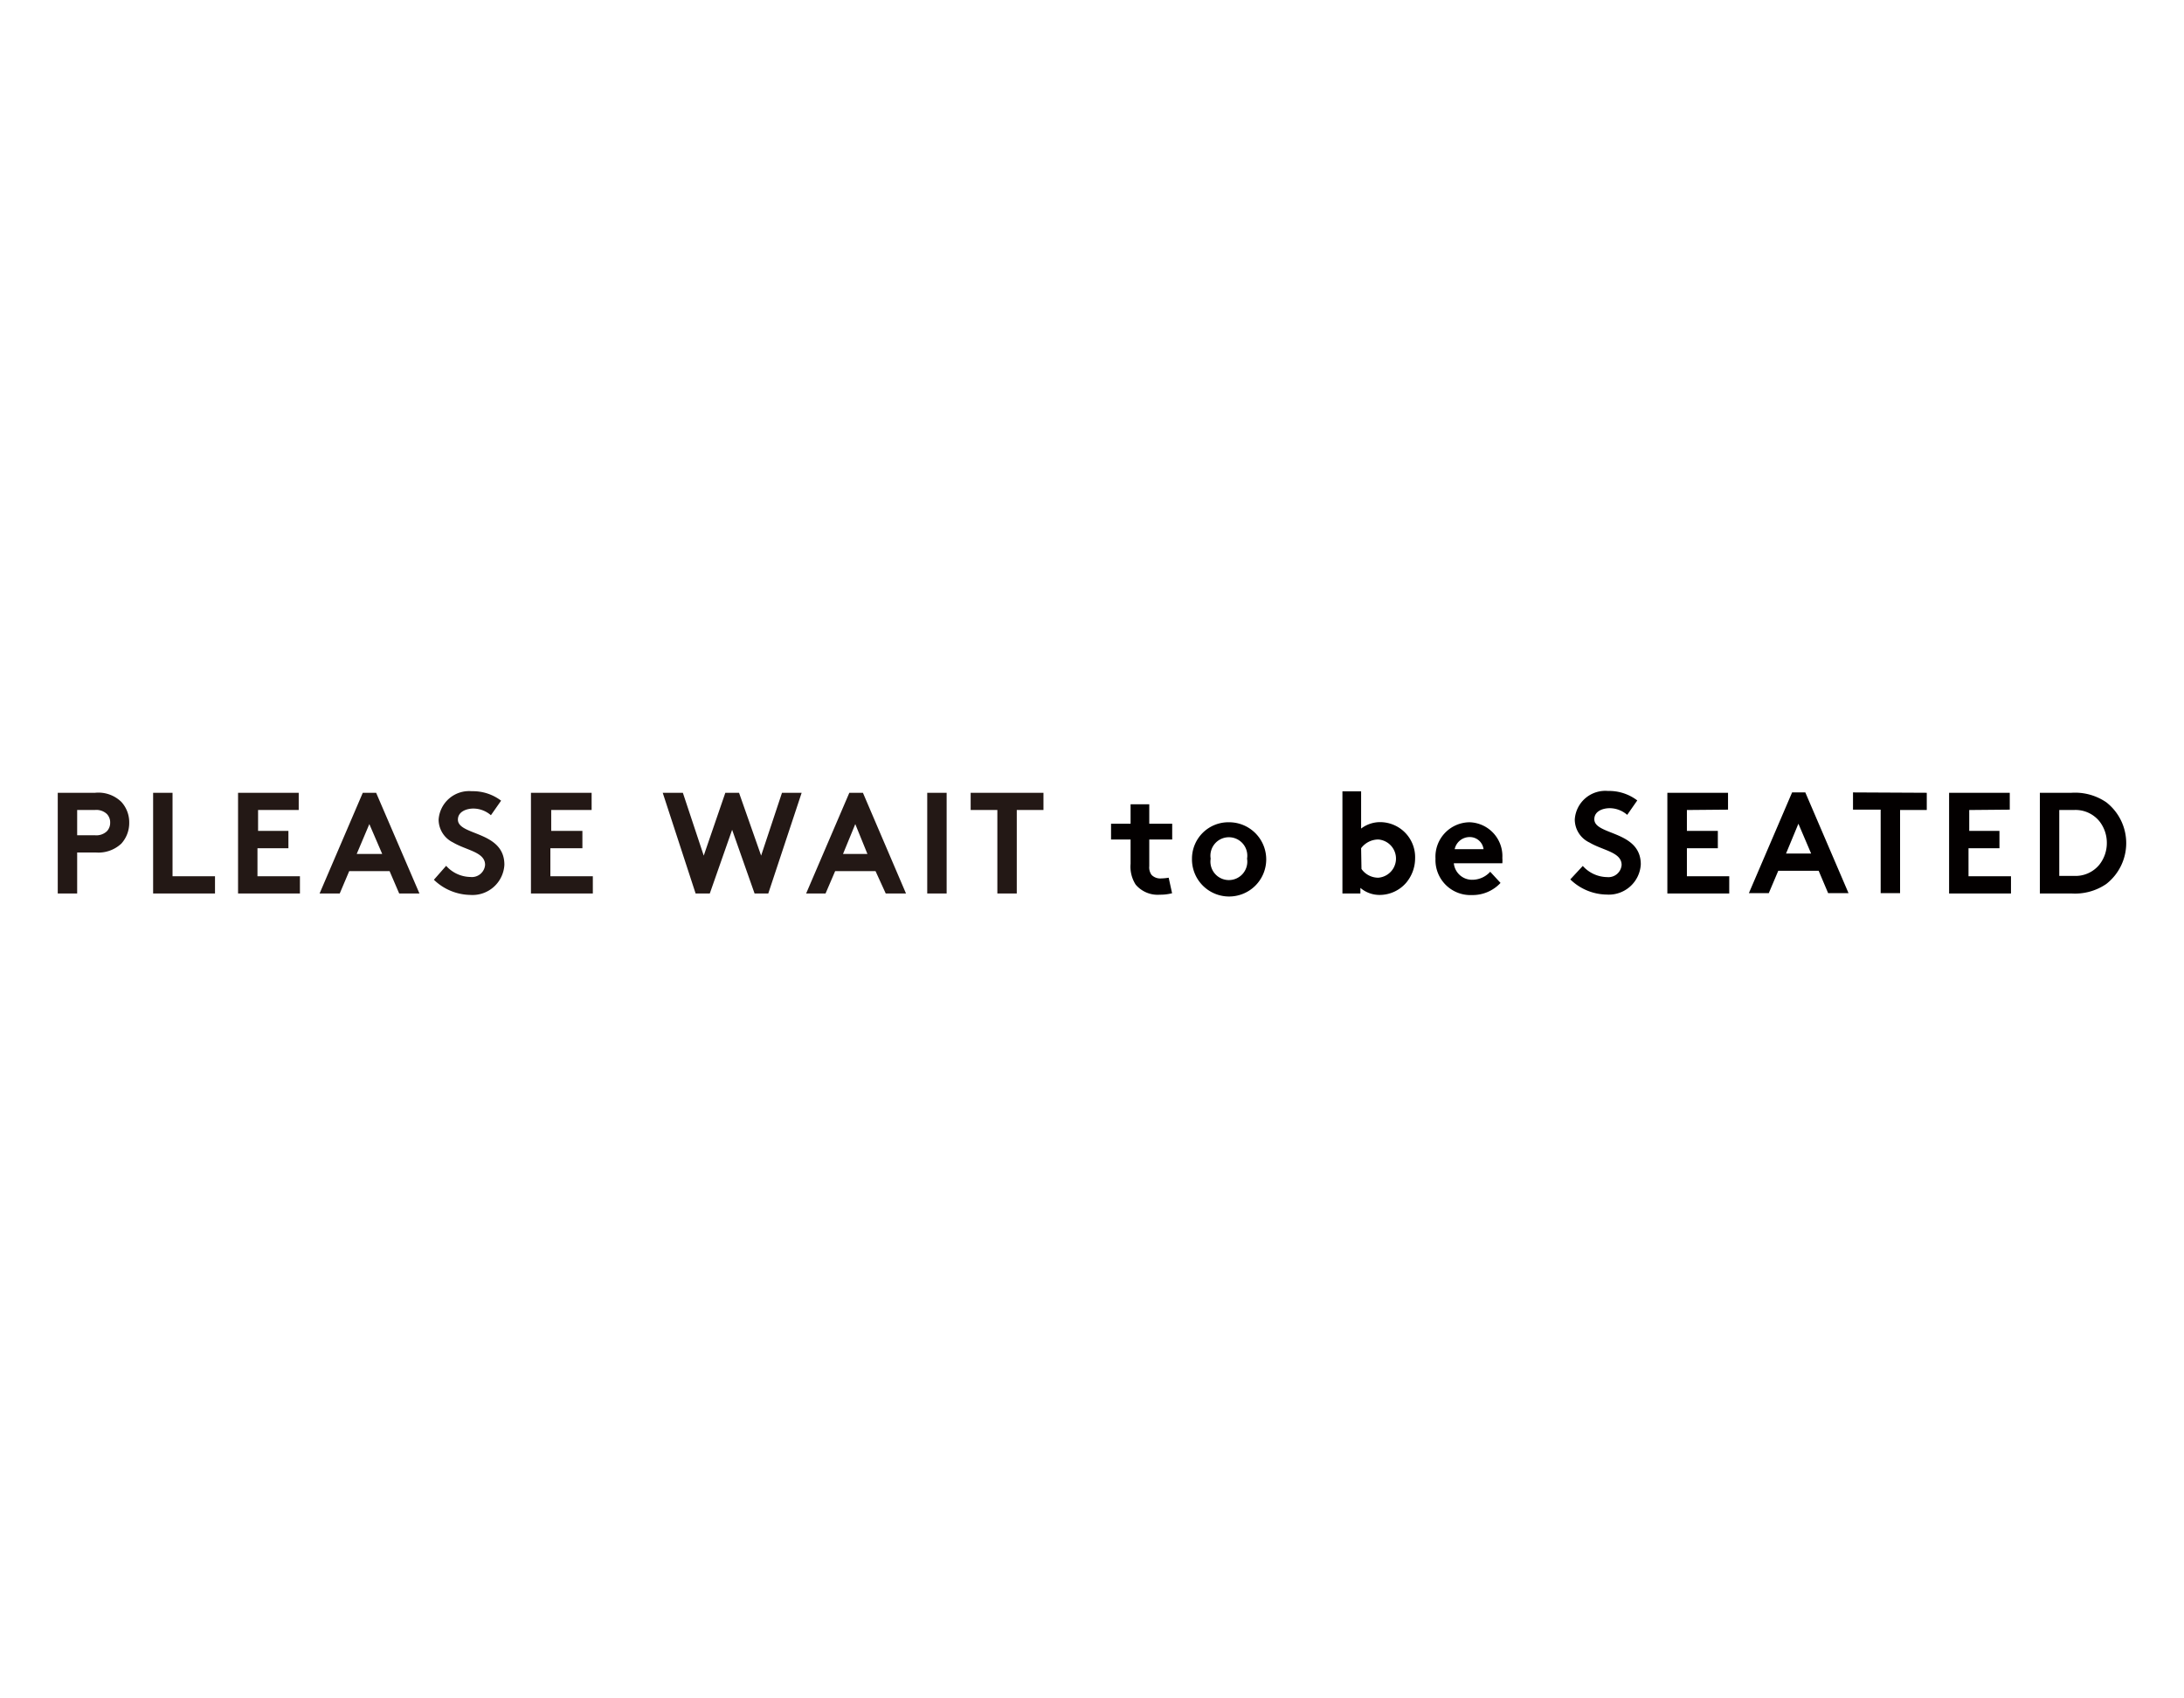 <svg id="图层_1" data-name="图层 1" xmlns="http://www.w3.org/2000/svg" viewBox="0 0 180 140"><defs><style>.cls-1{fill:#030000;}.cls-2{fill:#231815;}</style></defs><path class="cls-1" d="M96.32,72.35a4.33,4.33,0,0,1-.63.06,1,1,0,0,1-.78-.29,1.05,1.05,0,0,1-.19-.72V69.2h1.89V67.9H94.72V66.3H93.18v1.6H91.57v1.3h1.61v2a2.74,2.74,0,0,0,.42,1.72,2.37,2.37,0,0,0,2,.83,3.81,3.81,0,0,0,1-.12Zm1.92-1.57a3.06,3.06,0,1,0,3.06-3,3,3,0,0,0-3.06,3m1.54,0a1.52,1.52,0,1,1,3,0,1.52,1.52,0,1,1-3,0m12.4-.86a1.77,1.77,0,0,1,1.42-.72,1.58,1.58,0,0,1,0,3.15,1.69,1.69,0,0,1-1.39-.72Zm-.06,3.73v-.46a2.43,2.43,0,0,0,1.6.58,2.89,2.89,0,0,0,2.17-1,3.13,3.13,0,0,0,.74-2,2.89,2.89,0,0,0-2.83-3,2.58,2.58,0,0,0-1.62.53V65.23h-1.54v8.42Zm10.7-1.79a2,2,0,0,1-1.44.66,1.51,1.51,0,0,1-1.56-1.36h4a2.94,2.94,0,0,0,0-.44,2.79,2.79,0,0,0-2.71-2.94,2.84,2.84,0,0,0-2.8,3,2.88,2.88,0,0,0,3,3,3.14,3.14,0,0,0,2.36-1ZM119.89,70a1.26,1.26,0,0,1,1.24-1,1.14,1.14,0,0,1,1.14,1Zm9.53,2.49a4.38,4.38,0,0,0,3,1.25,2.64,2.64,0,0,0,2.81-2.49c0-2.8-3.83-2.38-3.83-3.72,0-.65.67-.91,1.28-.91a2.21,2.21,0,0,1,1.43.55l.83-1.19a3.83,3.83,0,0,0-2.41-.78,2.52,2.52,0,0,0-2.74,2.34A2.1,2.1,0,0,0,131,69.45c1.11.66,2.65.79,2.65,1.85a1.09,1.09,0,0,1-1.2,1,2.74,2.74,0,0,1-2-.92Zm13-5.75V65.35h-5v8.3h5.1V72.23h-3.49V69.92h2.55V68.49h-2.55V66.77Zm3.36,6.88.78-1.84h3.33l.78,1.84h1.68l-3.56-8.3H147.7l-3.56,8.3Zm2.44-5.72,1.05,2.46H147.2Zm4.5-2.58v1.42H155v6.88h1.6V66.77h2.2V65.35Zm12.92,1.42V65.35h-5v8.3h5.1V72.23h-3.5V69.92h2.55V68.49H162.3V66.77Zm8,2.73a2.87,2.87,0,0,1-.61,1.8,2.54,2.54,0,0,1-2.12.93h-1.19V66.77h1.19a2.54,2.54,0,0,1,2.12.93,2.87,2.87,0,0,1,.61,1.8m-5.52-4.15v8.3h2.61a4.56,4.56,0,0,0,2.86-.78,4.27,4.27,0,0,0,0-6.74,4.56,4.56,0,0,0-2.86-.78Z"/><path class="cls-2" d="M7.88,70.27A2.76,2.76,0,0,0,10,69.54a2.53,2.53,0,0,0,.65-1.72A2.49,2.49,0,0,0,10,66.1a2.71,2.71,0,0,0-2.16-.75H4.76v8.3h1.6V70.27ZM6.36,68.85V66.77H7.81a1.26,1.26,0,0,1,1,.33,1,1,0,0,1,.27.72,1,1,0,0,1-.27.7,1.26,1.26,0,0,1-1,.33Zm6.26,4.8h5.1V72.23h-3.5V65.35h-1.6Zm12-6.88V65.35h-5v8.3h5.1V72.23h-3.5V69.92h2.55V68.49H21.27V66.77ZM28,73.65l.78-1.84h3.33l.79,1.84h1.67L31,65.35H29.9l-3.56,8.3Zm2.44-5.72,1.06,2.46H29.4Zm5.32,4.59a4.42,4.42,0,0,0,3,1.25,2.63,2.63,0,0,0,2.81-2.49c0-2.8-3.83-2.38-3.83-3.72,0-.64.68-.91,1.28-.91a2.22,2.22,0,0,1,1.44.55L41.3,66a3.85,3.85,0,0,0-2.41-.78,2.52,2.52,0,0,0-2.74,2.34,2.1,2.1,0,0,0,1.18,1.88c1.11.66,2.65.79,2.65,1.85a1.09,1.09,0,0,1-1.21,1,2.74,2.74,0,0,1-2-.92Zm13-5.75V65.35h-5v8.3h5.1V72.23h-3.5V69.92H48V68.49H45.43V66.77Zm8.57,6.88H58.5l1.84-5.25,1.85,5.25h1.13l2.75-8.3H64.45l-1.72,5.18-1.82-5.18H59.78L58,70.53l-1.72-5.18H54.62Zm10.71,0,.79-1.84h3.33L73,73.65h1.67l-3.55-8.3H70l-3.56,8.3Zm2.45-5.72,1,2.46H69.48Zm5.93,5.72h1.6v-8.3h-1.6ZM80,65.35v1.42h2.2v6.88h1.6V66.77H86V65.35Z"/></svg>